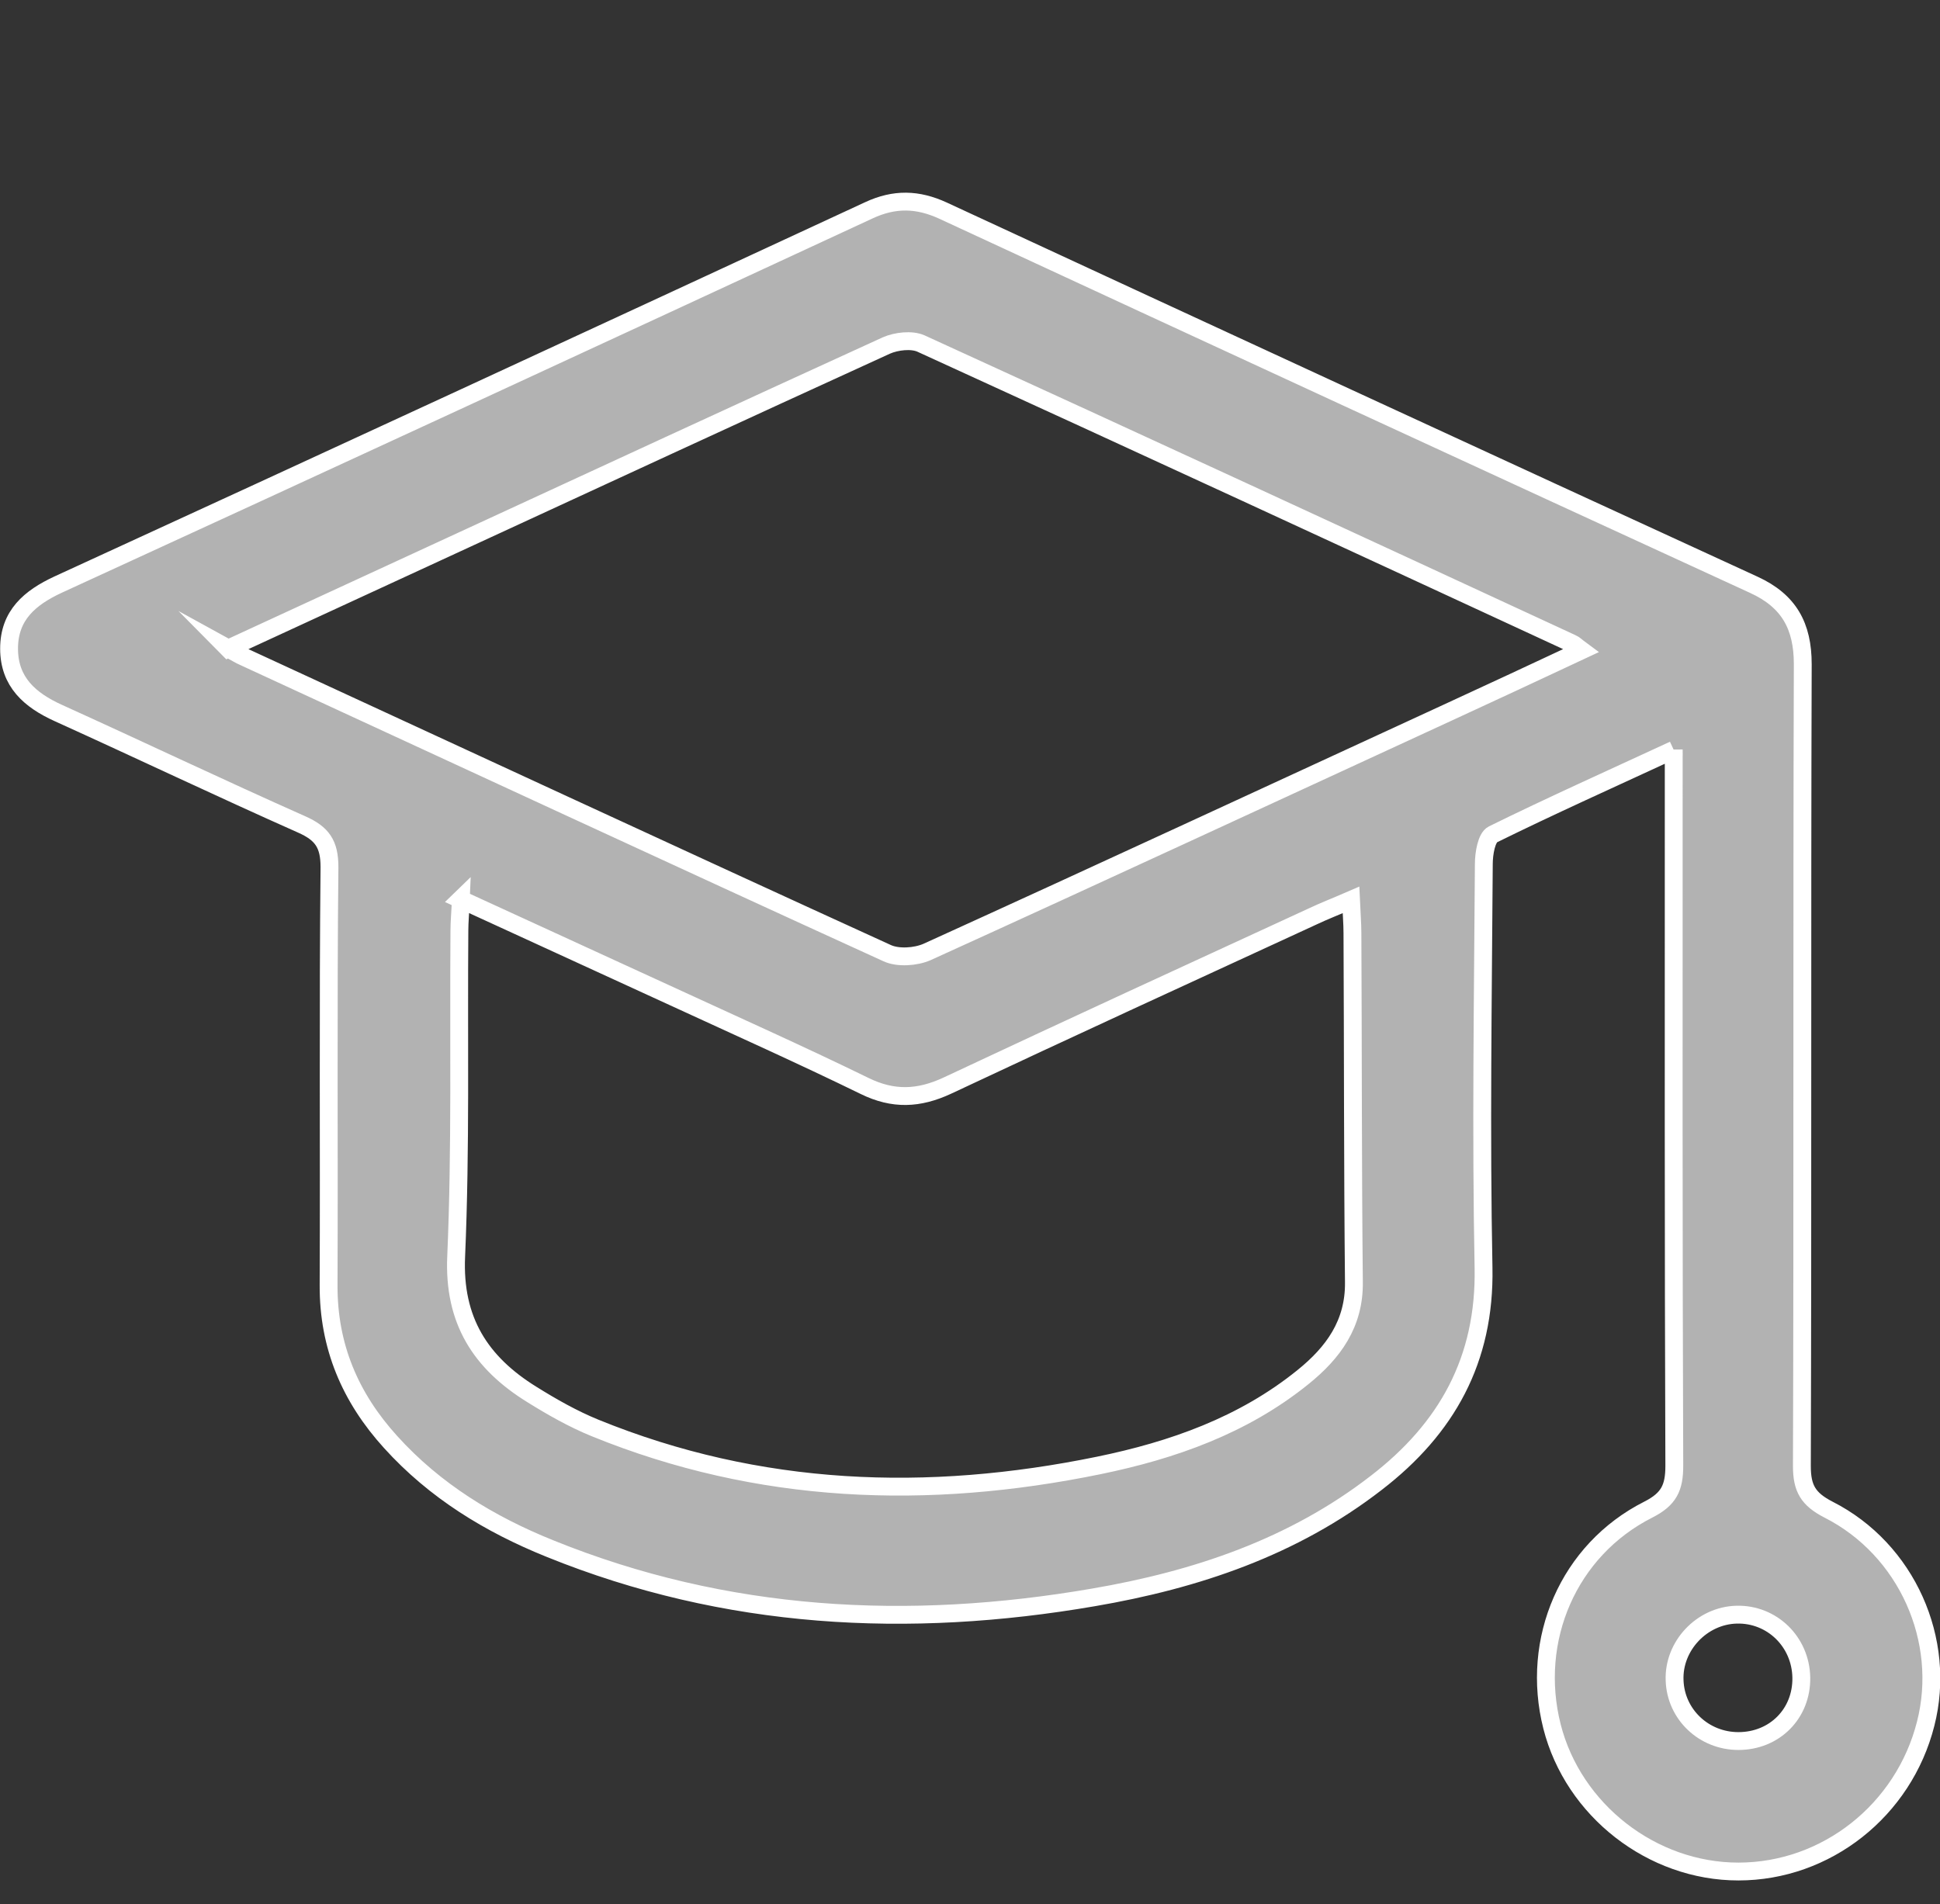 <?xml version="1.0" encoding="UTF-8"?><svg id="Capa_2-relationship_2" xmlns="http://www.w3.org/2000/svg" xmlns:xlink="http://www.w3.org/1999/xlink" viewBox="0 0 66.3 65.09"><rect x="0" y="0" width="66.3" height="65.09" fill="#333333" stroke="none"/><defs><style>.cls-1-relationship_2{stroke:#fff;stroke-miterlimit:10;stroke-width:.61px;}.cls-1-relationship_2,.cls-2-relationship_2{fill:none;}.cls-3-relationship_2{fill:#b2b2b2;}.cls-4-relationship_2{clip-path:url(#clippath-relationship_2);}</style><clippath-relationship_2 id="clippath-relationship_2"><rect class="cls-2-relationship_2" width="66.3" height="65.09"/></clippath-relationship_2></defs><g id="Capa_1-2-relationship_2"><g class="cls-4-relationship_2"><path class="cls-3-relationship_2" d="M57.2,25.63c-2.16,1-4.19,1.91-6.18,2.89-.22,.11-.31,.66-.31,1.01-.03,4.6-.1,9.2-.01,13.8,.06,3.15-1.26,5.5-3.66,7.35-2.85,2.21-6.17,3.32-9.67,3.92-6.33,1.09-12.56,.77-18.58-1.67-2.06-.83-3.93-1.97-5.44-3.64-1.38-1.52-2.13-3.27-2.12-5.36,.02-4.77-.02-9.53,.03-14.29,0-.79-.25-1.15-.95-1.46-2.79-1.24-5.54-2.55-8.32-3.81-.97-.44-1.68-1.06-1.68-2.2,0-1.14,.71-1.74,1.68-2.19C11.23,15.74,20.46,11.47,29.69,7.19c.88-.41,1.67-.39,2.54,.01,9.23,4.28,18.46,8.54,27.71,12.79,1.2,.55,1.67,1.41,1.67,2.71-.03,9.14,0,18.27-.03,27.41,0,.76,.21,1.13,.91,1.49,2.68,1.36,4.05,4.47,3.32,7.32-.75,2.96-3.4,5.05-6.4,5.05-2.95,0-5.64-2.09-6.37-4.96-.75-2.96,.56-6.03,3.29-7.41,.71-.36,.89-.75,.89-1.5-.03-7.75-.02-15.51-.02-23.27v-1.21ZM7.79,22.16c.31,.17,.42,.24,.54,.29,7.33,3.38,14.65,6.78,21.99,10.13,.37,.17,.97,.13,1.36-.04,5.94-2.7,11.86-5.45,17.79-8.18,1.5-.69,3-1.39,4.58-2.13-.19-.14-.25-.21-.33-.24-7.41-3.43-14.83-6.86-22.25-10.25-.32-.14-.84-.08-1.18,.07-4.95,2.26-9.9,4.55-14.84,6.83-2.49,1.15-4.98,2.3-7.65,3.53m7.96,8.57c-.02,.49-.05,.78-.05,1.07-.03,3.71,.05,7.43-.11,11.14-.1,2.2,.84,3.64,2.58,4.72,.69,.43,1.41,.84,2.17,1.15,5.6,2.28,11.36,2.48,17.21,1.28,2.53-.52,4.94-1.37,6.98-3.02,1.03-.83,1.76-1.82,1.74-3.25-.04-3.97-.03-7.95-.05-11.92,0-.34-.03-.68-.05-1.14-.53,.23-.92,.38-1.3,.56-4.17,1.92-8.35,3.84-12.5,5.79-.97,.45-1.84,.49-2.82,.01-2.15-1.05-4.34-2.03-6.51-3.03-2.38-1.09-4.75-2.18-7.3-3.35m45.81,26.61c-.02-1.22-1-2.18-2.21-2.15-1.19,.03-2.17,1.07-2.12,2.25,.04,1.16,1,2.07,2.18,2.07,1.24,0,2.17-.94,2.15-2.17"/><path class="cls-1-relationship_2" d="M57.2,25.63c-2.16,1-4.19,1.91-6.18,2.89-.22,.11-.31,.66-.31,1.01-.03,4.6-.1,9.2-.01,13.8,.06,3.15-1.26,5.5-3.66,7.35-2.85,2.21-6.17,3.32-9.67,3.92-6.33,1.09-12.56,.77-18.58-1.67-2.06-.83-3.93-1.97-5.44-3.64-1.38-1.52-2.13-3.27-2.12-5.36,.02-4.77-.02-9.53,.03-14.29,0-.79-.25-1.15-.95-1.46-2.79-1.24-5.54-2.55-8.32-3.81-.97-.44-1.68-1.06-1.68-2.2,0-1.14,.71-1.74,1.68-2.19C11.23,15.74,20.46,11.47,29.69,7.19c.88-.41,1.67-.39,2.54,.01,9.23,4.28,18.46,8.54,27.71,12.79,1.2,.55,1.67,1.41,1.67,2.71-.03,9.14,0,18.27-.03,27.41,0,.76,.21,1.13,.91,1.49,2.68,1.36,4.05,4.47,3.32,7.32-.75,2.96-3.4,5.05-6.4,5.05-2.95,0-5.64-2.09-6.37-4.96-.75-2.96,.56-6.03,3.29-7.41,.71-.36,.89-.75,.89-1.5-.03-7.75-.02-15.51-.02-23.27v-1.21ZM7.79,22.16c.31,.17,.42,.24,.54,.29,7.33,3.38,14.65,6.78,21.99,10.13,.37,.17,.97,.13,1.36-.04,5.94-2.7,11.86-5.45,17.79-8.18,1.5-.69,3-1.39,4.58-2.13-.19-.14-.25-.21-.33-.24-7.41-3.43-14.83-6.86-22.25-10.25-.32-.14-.84-.08-1.18,.07-4.95,2.26-9.9,4.55-14.84,6.83-2.49,1.15-4.98,2.3-7.65,3.53Zm7.96,8.57c-.02,.49-.05,.78-.05,1.07-.03,3.71,.05,7.43-.11,11.14-.1,2.2,.84,3.64,2.58,4.72,.69,.43,1.41,.84,2.17,1.15,5.6,2.28,11.36,2.48,17.21,1.28,2.53-.52,4.94-1.37,6.98-3.02,1.03-.83,1.76-1.82,1.74-3.25-.04-3.97-.03-7.95-.05-11.92,0-.34-.03-.68-.05-1.14-.53,.23-.92,.38-1.3,.56-4.17,1.92-8.35,3.84-12.5,5.79-.97,.45-1.84,.49-2.82,.01-2.15-1.05-4.34-2.03-6.51-3.03-2.38-1.09-4.75-2.18-7.3-3.35Zm45.81,26.61c-.02-1.22-1-2.18-2.21-2.15-1.19,.03-2.17,1.07-2.12,2.25,.04,1.16,1,2.07,2.18,2.07,1.24,0,2.17-.94,2.15-2.17Z"/></g></g></svg>